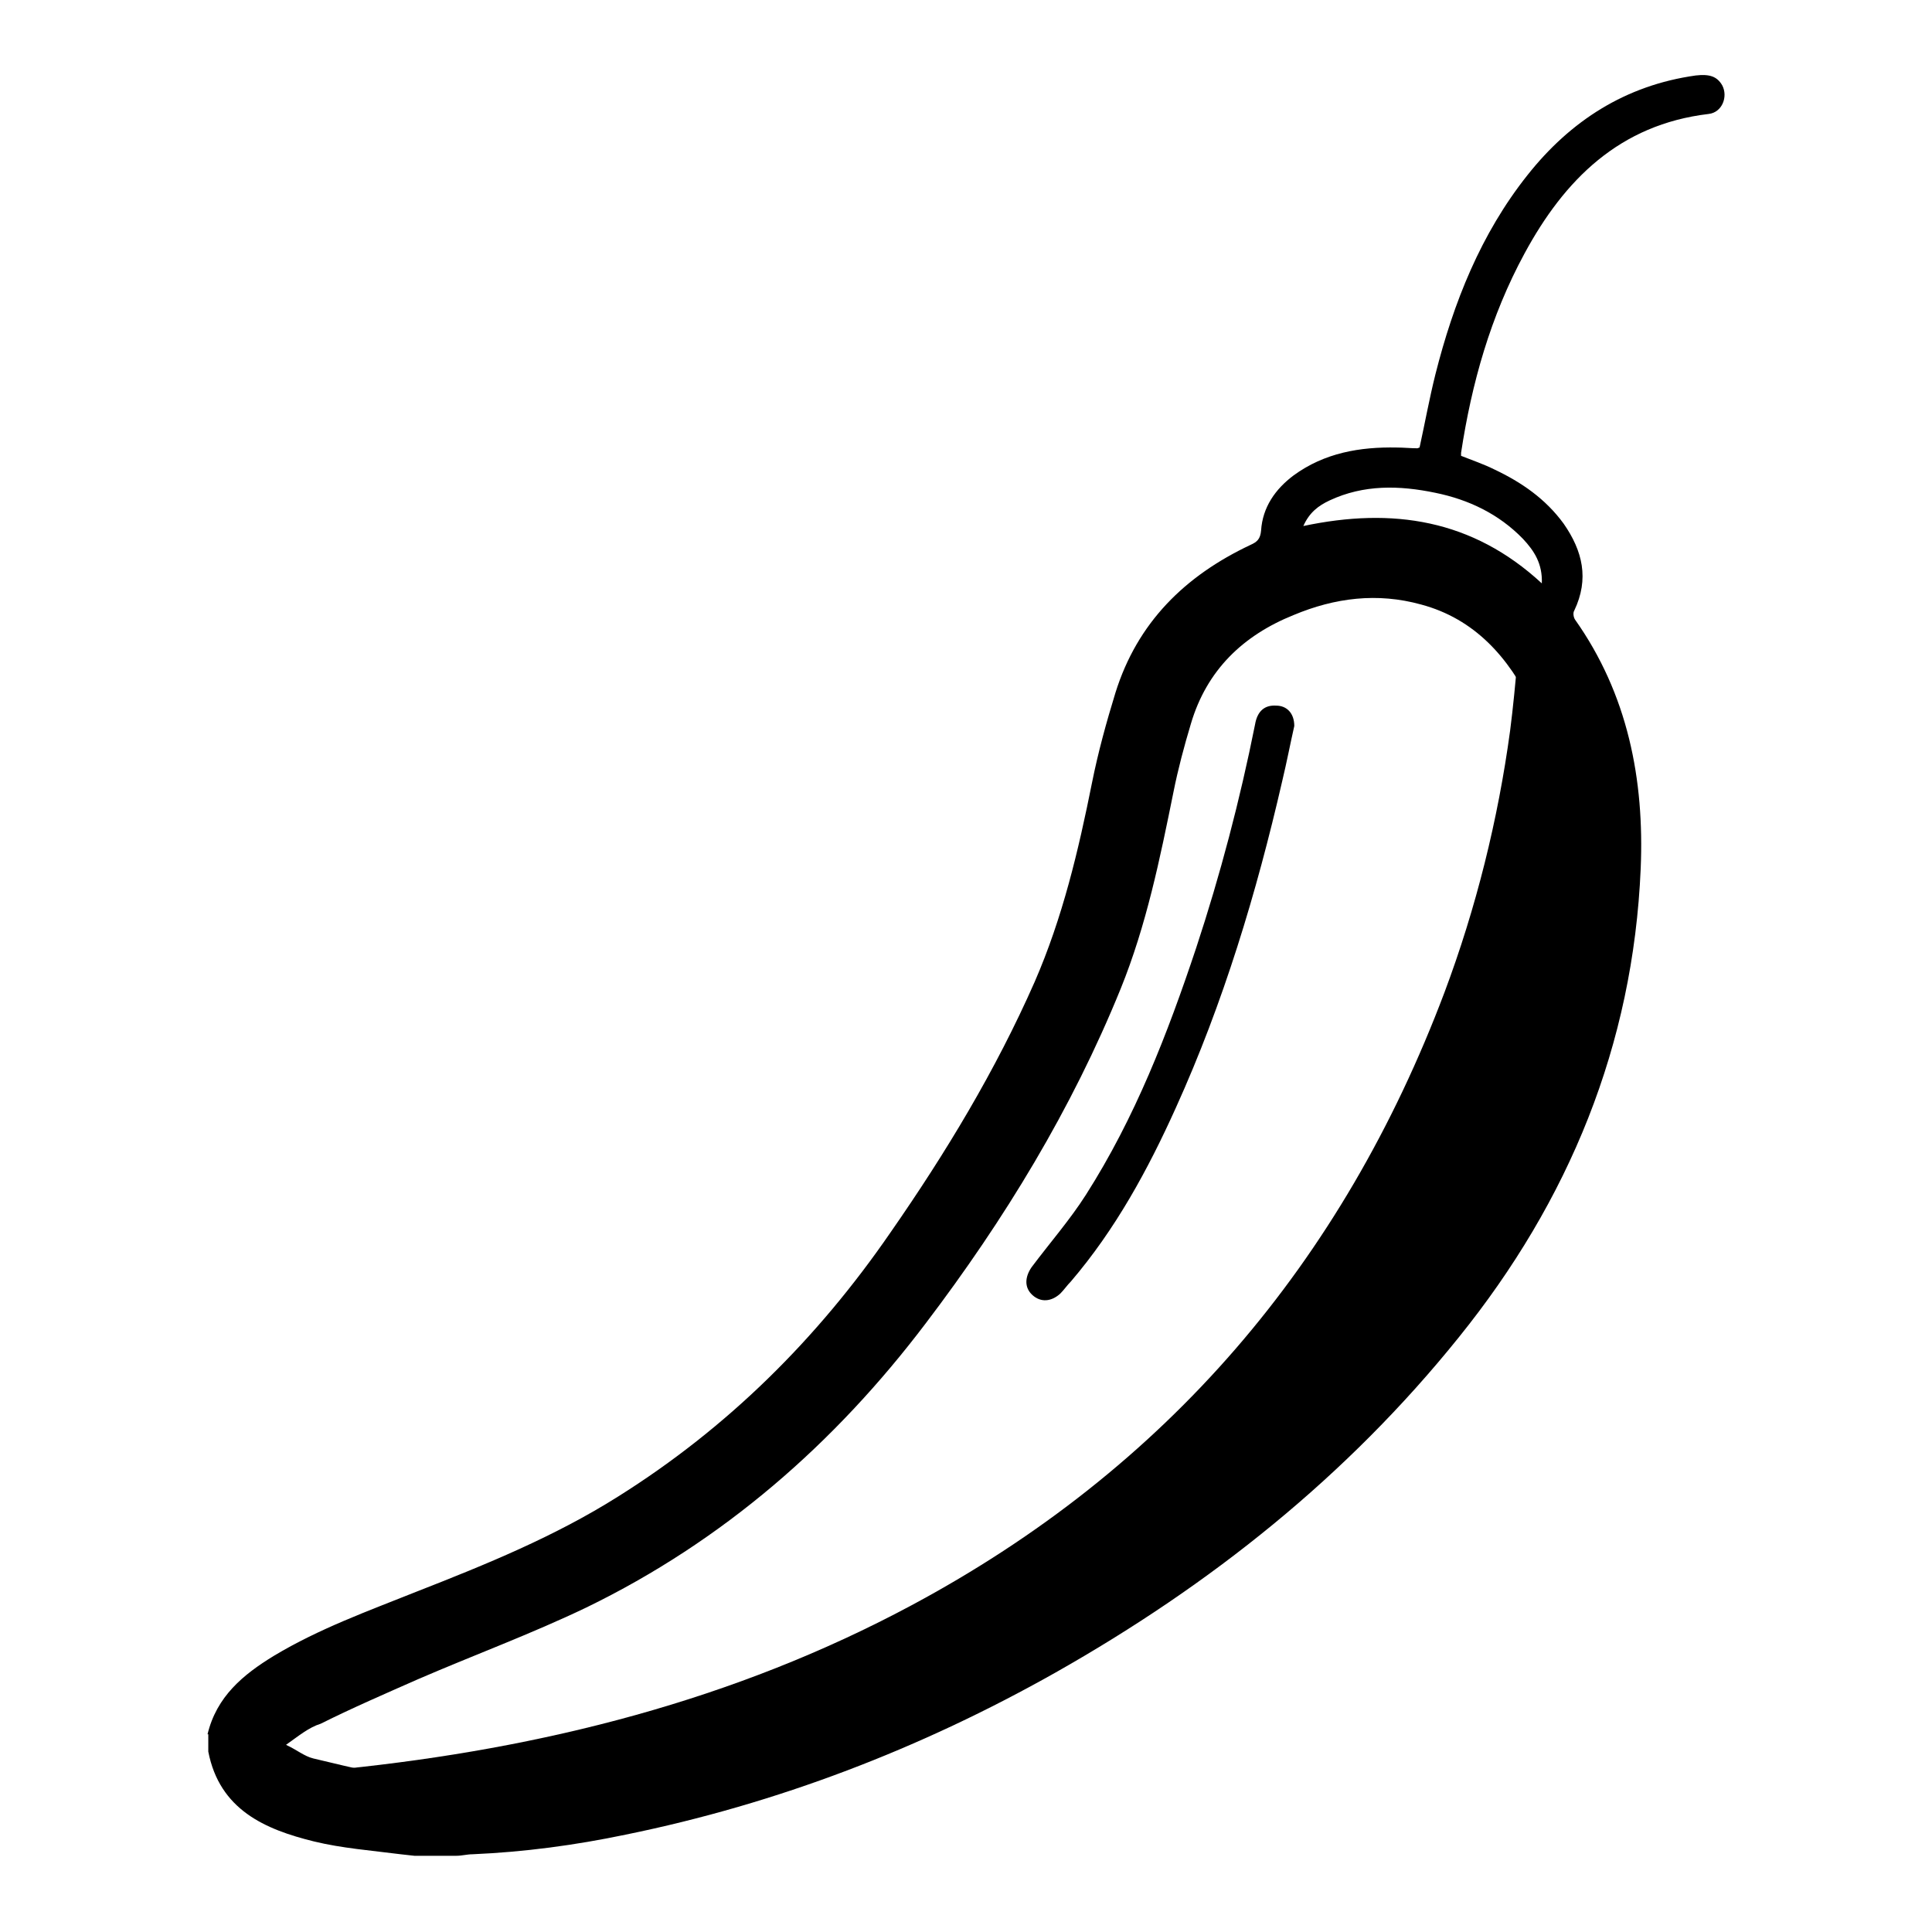 <?xml version="1.0" encoding="utf-8"?>
<!-- Svg Vector Icons : http://www.onlinewebfonts.com/icon -->
<!DOCTYPE svg PUBLIC "-//W3C//DTD SVG 1.1//EN" "http://www.w3.org/Graphics/SVG/1.1/DTD/svg11.dtd">
<svg version="1.1" xmlns="http://www.w3.org/2000/svg" xmlns:xlink="http://www.w3.org/1999/xlink" x="0px" y="0px" viewBox="0 0 256 256" enable-background="new 0 0 256 256" xml:space="preserve">
<g> <path fill="#000000" d="M64.5,240.4c-1.9-0.2-3.8-0.4-5.6-0.6c-6-0.6-11.9-1.9-17.4-4.2c-0.3-0.1-0.6-0.3-1-0.7 c1.6-0.2,3.2-0.4,4.9-0.5c26.4-2.7,51.9-9.1,75.4-21.7c33.8-18.1,57.1-45.4,70.6-81.2c4.2-11.2,7.1-22.9,8.7-34.7 c0.4-3.1,0.7-6.3,1-9.7c0.5,0.7,0.9,1.4,1.2,2c5,8.8,8.2,18.2,9.4,28.2c2.5,20.3-3.6,38.2-15.7,54.2c-6.3,8.4-13.9,15.5-22,22 c-14.4,11.6-29.5,22.1-46.1,30.5c-12.8,6.5-26.2,11.7-40.3,14.3c-4.8,0.9-9.6,1.2-14.5,1.8c-0.6,0.1-1.3,0.2-1.9,0.3 C68.9,240.4,66.7,240.4,64.5,240.4L64.5,240.4z"/> <path fill="#000000" d="M171.5,96.2c-0.5,2.2-1,4.8-1.6,7.3c-3.4,14.8-7.8,29.4-14.1,43.3c-3.7,8.2-8,16.1-13.9,23 c-0.5,0.5-0.9,1.1-1.4,1.6c-1.2,1.1-2.6,1.2-3.7,0.2c-1.1-1-1-2.4-0.1-3.7c2.4-3.2,5.1-6.3,7.2-9.6c6.5-10.2,10.8-21.3,14.6-32.7 c3.2-9.7,5.8-19.6,7.8-29.6c0.3-1.8,1.3-2.6,2.8-2.5C170.5,93.5,171.5,94.5,171.5,96.2L171.5,96.2z"/> <path fill="#000000" d="M27.5,229.8c1.2-5,4.7-7.9,8.8-10.4c6-3.6,12.4-5.9,18.9-8.5c9.2-3.6,18.3-7.3,26.7-12.6 c14.5-9.1,26.4-20.9,36.1-35c7.3-10.5,13.9-21.4,19.1-33.2c3.7-8.5,5.8-17.4,7.6-26.4c0.8-4,1.9-8,3.1-11.9 c2.9-9.3,9.2-15.5,17.9-19.6c0.9-0.4,1.3-0.8,1.4-1.9c0.2-3.1,1.9-5.5,4.3-7.3c4.1-3,8.8-3.8,13.7-3.7c0.9,0,1.8,0.1,2.7,0.1 c0.1,0,0.2-0.1,0.3-0.1c0.7-3.2,1.3-6.5,2.1-9.7c2.4-9.5,6-18.6,12.2-26.4c5.7-7.2,13-11.9,22.3-13.2c1.8-0.2,2.8,0.1,3.5,1.3 c0.8,1.5,0,3.6-1.8,3.8c-11.8,1.4-19.1,8.7-24.4,18.5c-4.5,8.3-7,17.2-8.4,26.4c0,0.1,0,0.3,0,0.4c1.5,0.6,3,1.1,4.4,1.8 c3.6,1.7,6.8,3.9,9.2,7.2c2.5,3.6,3.4,7.3,1.4,11.5c-0.2,0.3-0.1,0.9,0.1,1.2c7,9.9,9.2,21.2,8.7,33c-1,23.4-9.5,44-24.1,62.1 c-14.8,18.4-32.9,32.8-53.4,44.4c-17.9,10.1-36.9,17.4-57,21.5c-6.7,1.4-13.4,2.3-20.3,2.6c-0.7,0-1.4,0.2-2.1,0.2h-5.6l-1.8-0.2 c-3.9-0.5-7.8-0.8-11.5-1.7c-6.5-1.6-12.5-4.2-14-11.9V229.8z M37.9,231.2c1.5,0.7,2.4,1.5,3.6,1.8c3.5,0.8,7,1.8,10.6,2.1 c10,0.9,19.9-0.5,29.7-2.5c19.9-4.1,38.4-11.5,55.9-21.8c17-9.9,32.2-22.1,45-37.1c14.4-16.9,23.1-36.2,24.2-58.5 c0.4-7.5-0.6-14.9-3.9-21.7c-3.1-6.4-7.6-11.5-14.7-13.4c-5.8-1.6-11.4-0.9-16.9,1.4c-6.7,2.7-11.5,7.3-13.6,14.4 c-0.9,3-1.7,6-2.3,9c-1.8,8.9-3.6,17.7-7,26.1c-6.5,16-15.4,30.6-25.8,44.3c-12.1,16-26.9,28.9-45,37.7c-7.3,3.5-14.9,6.3-22.3,9.5 c-4.3,1.9-8.7,3.8-12.9,5.9C40.9,228.9,39.6,230,37.9,231.2L37.9,231.2z M172.7,69.7c11.8-2.5,22.4-0.9,31.6,7.6 c0.1-2.6-1-4.3-2.5-5.9c-3.2-3.3-7.2-5.2-11.6-6.1c-4.8-1-9.5-1.1-14,1C174.7,67,173.5,67.9,172.7,69.7z"/></g>
</svg>